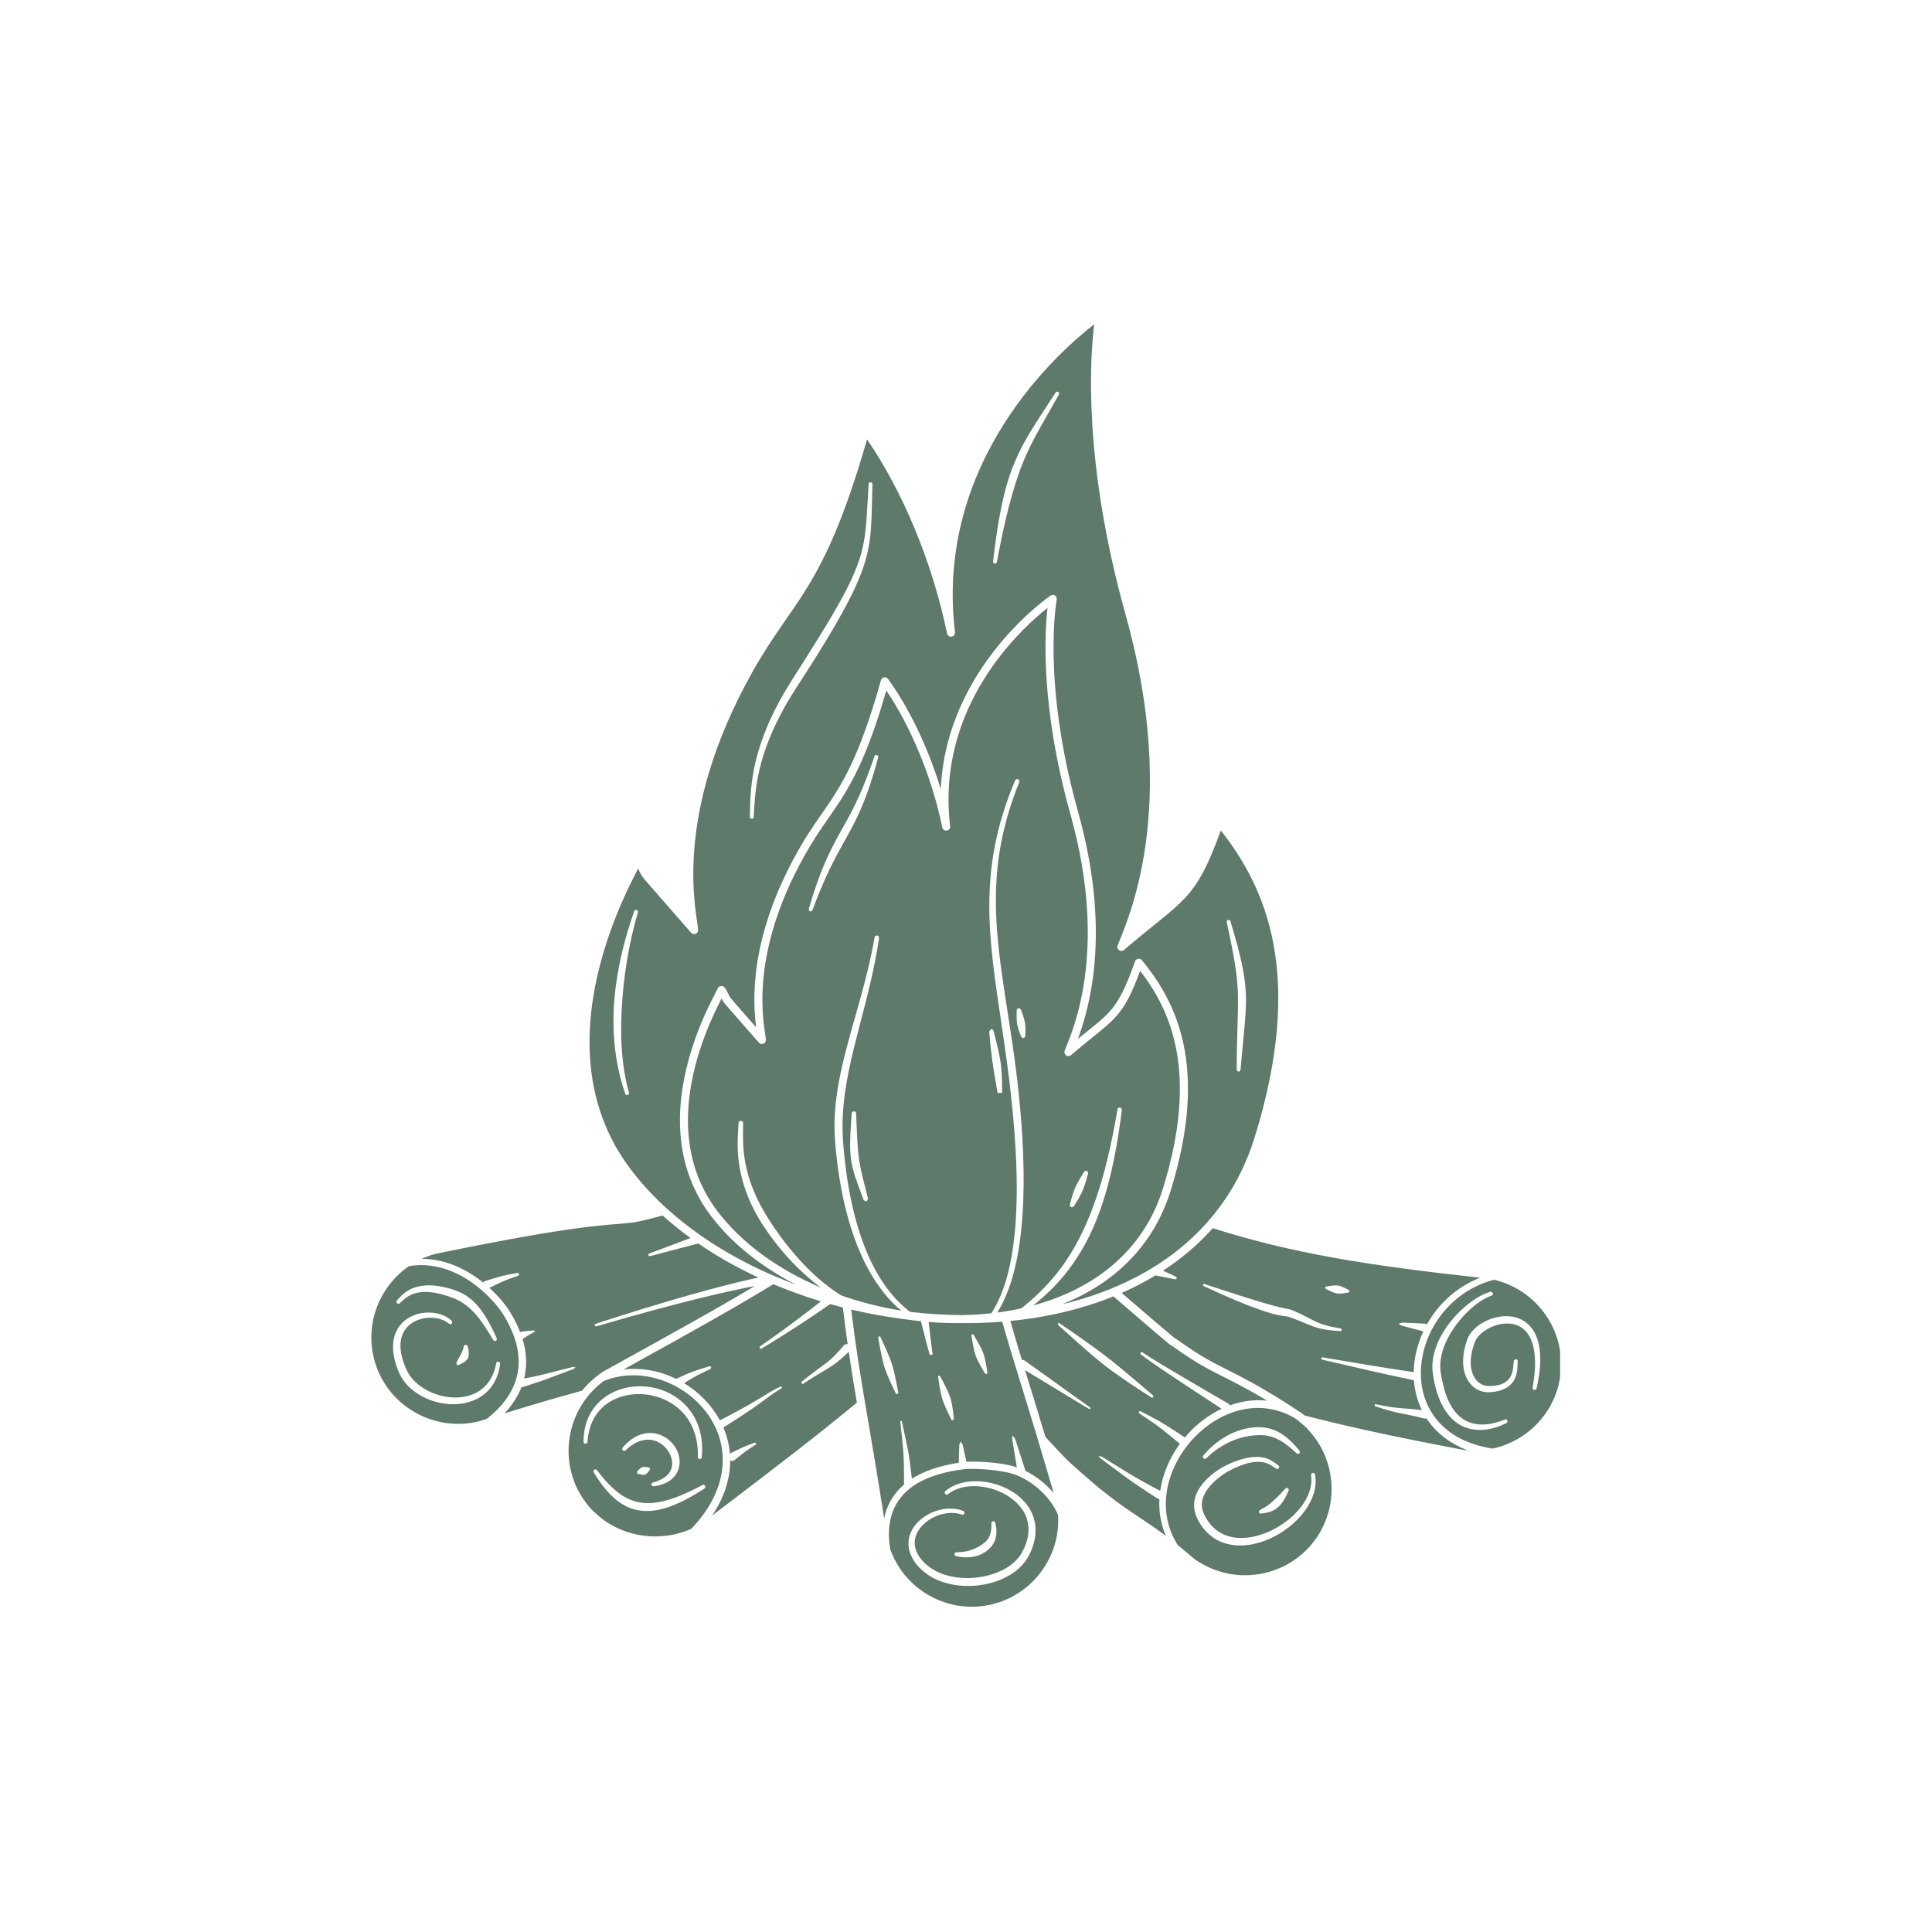 <svg xmlns="http://www.w3.org/2000/svg" xmlns:xlink="http://www.w3.org/1999/xlink" width="500" zoomAndPan="magnify" viewBox="0 0 375 375" height="500" preserveAspectRatio="xMidYMid meet" version="1.2"><defs><clipPath id="8645e176ea"><path d="M 72 62.941 L 302.816 62.941 L 302.816 311.941 L 72 311.941 Z M 72 62.941 "/></clipPath></defs><g id="5ba7d24763"><g clip-rule="nonzero" clip-path="url(#8645e176ea)"><path style=" stroke:none;fill-rule:evenodd;fill:#5e7a6a;fill-opacity:1;" d="M 276.879 275.297 C 278.59 277.926 281.219 280.113 284.859 281.496 C 284.102 281.449 283.91 281.387 282.84 281.188 C 271.57 279.047 261.969 277.012 253.188 274.734 C 252.879 274.48 252.613 274.262 252.613 274.262 C 252.422 274.137 252.23 274.012 252.047 273.887 C 252.035 273.879 252.023 273.871 252.012 273.867 C 244.871 269.16 240.965 267.258 237.422 265.469 C 233.609 263.543 231.973 262.473 228.113 259.77 L 228.102 259.809 C 227.871 259.625 227.441 259.27 226.617 258.578 C 226.324 258.332 225.199 257.383 222.977 255.48 C 221.363 254.098 219.57 252.555 217.715 250.953 C 219.996 249.957 222.191 248.824 224.285 247.555 C 226.836 248.047 228.031 248.297 228.059 248.301 C 228.086 248.301 228.328 248.328 228.395 248.129 C 228.426 248.031 228.422 248.023 228.375 247.934 C 228.344 247.871 228.273 247.836 228.223 247.789 C 228.219 247.785 226.852 247.148 225.746 246.637 C 229.32 244.309 232.57 241.566 235.402 238.387 C 250.711 243.246 265.289 245.605 287.309 248 C 285.637 248.648 283.582 249.707 281.543 251.457 C 279.672 253.062 278.137 254.969 276.977 257.043 C 276.969 257.035 276.957 257.031 276.949 257.027 C 276.863 256.973 276.758 256.953 276.66 256.918 C 276.66 256.918 272.25 256.719 272.246 256.719 C 271.969 256.719 271.711 256.906 271.434 256.906 C 271.801 257.117 271.75 257.215 272.156 257.324 C 273.527 257.688 274.895 258.078 276.27 258.418 C 275.094 260.945 274.449 263.66 274.406 266.332 C 273.383 266.18 270.91 265.805 268.832 265.477 C 264.32 264.77 256.965 263.484 256.719 263.461 C 256.66 263.453 256.598 263.465 256.547 263.496 C 256.473 263.547 256.469 263.551 256.453 263.641 C 256.434 263.727 256.438 263.73 256.484 263.805 C 256.492 263.816 256.539 263.887 256.629 263.906 C 265.523 265.949 265.508 266.008 274.434 267.91 C 274.438 267.91 274.441 267.91 274.449 267.91 C 274.594 269.93 275.098 271.898 275.98 273.711 C 273.645 273.418 272.641 273.398 271.305 273.27 C 268.984 273.043 266.91 272.508 266.891 272.527 C 266.801 272.613 266.879 272.805 266.789 272.895 C 269.707 273.895 270.723 274.094 272.562 274.453 C 275.391 275.012 276.34 275.328 276.461 275.34 C 276.562 275.348 276.672 275.352 276.77 275.332 C 276.785 275.328 276.824 275.32 276.879 275.297 Z M 257.391 249.727 C 257.293 249.762 257.234 249.871 257.137 249.906 C 257.199 249.988 257.254 250.07 257.316 250.152 C 257.324 250.16 258.16 250.605 258.609 250.789 C 258.68 250.816 259.137 251.004 259.492 251.062 C 260.195 251.176 261.656 250.891 261.676 250.879 C 261.789 250.828 261.871 250.719 261.98 250.664 C 261.891 250.578 261.848 250.453 261.754 250.367 C 261.742 250.352 260.438 249.633 259.73 249.527 C 259.379 249.473 258.883 249.512 258.809 249.516 C 258.34 249.551 257.422 249.715 257.391 249.727 Z M 251.164 255.965 C 254.98 257.398 255.414 258.102 260.082 258.355 C 260.215 258.363 260.227 258.383 260.332 258.297 C 260.41 258.234 260.418 258.23 260.426 258.133 C 260.434 258.066 260.41 258 260.371 257.949 C 260.305 257.867 260.301 257.867 260.195 257.848 C 257.59 257.395 256.551 257.098 255.062 256.367 C 254.605 256.145 252.742 255.148 251.5 254.598 C 250.711 254.246 250.574 254.184 250.043 254.078 C 248.926 253.859 248.918 253.879 247.465 253.5 C 244.477 252.723 238.289 250.727 233.836 249.238 C 233.723 249.199 233.719 249.18 233.609 249.227 C 233.609 249.227 233.496 249.336 233.496 249.34 C 233.5 249.508 233.465 249.547 233.617 249.617 C 238.117 251.707 241.52 253.152 244.387 254.16 C 247.434 255.227 248.625 255.375 249.73 255.523 C 250.211 255.59 250.207 255.605 251.164 255.965 Z M 122.109 266.965 C 135.137 266.281 148.371 281.898 134.152 296.766 C 132.176 297.621 130.43 297.918 130.074 297.977 C 129 298.156 127.906 298.234 126.816 298.211 C 125.738 298.188 124.656 298.062 123.598 297.844 C 122.547 297.625 121.512 297.305 120.52 296.895 C 119.531 296.48 118.57 295.977 117.68 295.383 C 116.77 294.777 115.949 294.043 115.141 293.309 C 114.73 292.941 114.145 292.215 114.066 292.117 C 114.062 292.113 113.25 291 113.086 290.773 L 113.078 290.766 C 112.789 290.273 112.477 289.797 112.215 289.289 C 111.07 287.078 110.691 284.98 110.621 284.59 C 110.426 283.523 110.344 282.434 110.359 281.352 C 110.375 280.277 110.496 279.199 110.719 278.145 C 110.938 277.094 111.258 276.055 111.676 275.066 C 112.094 274.066 112.609 273.102 113.211 272.207 C 113.309 272.062 113.582 271.652 114.02 271.105 C 114.598 270.387 115.457 269.43 116.559 268.539 C 116.602 268.504 116.645 268.469 116.688 268.434 C 116.848 268.305 117.008 268.18 117.172 268.055 C 118.23 267.625 119.926 267.078 122.109 266.965 Z M 124.008 293.164 C 127.379 293.695 131.262 292.477 136.66 288.961 C 136.82 288.855 136.852 288.867 136.898 288.68 C 136.898 288.676 136.855 288.387 136.855 288.387 C 136.613 288.199 136.594 288.105 136.324 288.25 C 129.598 291.887 126.277 291.969 124.176 291.617 C 120.918 291.07 118.426 288.703 115.926 285.43 C 115.812 285.281 115.82 285.258 115.637 285.223 C 115.492 285.195 115.484 285.191 115.359 285.277 C 115.238 285.359 115.234 285.371 115.207 285.516 C 115.203 285.539 115.18 285.672 115.262 285.809 C 117.445 289.422 119.461 291.34 121.547 292.371 C 121.734 292.461 122.77 292.973 124.008 293.164 Z M 126.223 284.988 C 125.824 284.828 125.836 284.789 125.707 284.777 C 125.691 284.777 124.918 284.695 124.668 284.762 C 124.555 284.789 124.285 284.98 124.004 285.266 C 123.727 285.539 123.719 285.535 123.699 285.562 C 123.656 285.633 123.66 285.719 123.641 285.797 C 123.641 285.801 123.844 286.195 123.848 286.195 C 123.922 286.246 124.02 286.035 124.094 286.086 C 124.148 286.102 124.75 286.352 125.09 286.258 C 125.195 286.227 125.418 286.125 125.637 285.914 C 125.738 285.816 125.996 285.523 126.008 285.5 C 126.09 285.336 126.137 285.152 126.223 284.988 Z M 128.262 280.203 C 129.781 281.207 131.043 283.418 130.211 285.32 C 129.387 287.199 126.828 287.703 126.754 287.742 C 126.672 287.789 126.566 287.82 126.516 287.898 C 126.426 288.027 126.426 288.035 126.457 288.188 C 126.461 288.211 126.484 288.34 126.617 288.426 C 126.637 288.441 126.637 288.434 126.898 288.488 C 126.906 288.492 127.449 288.418 127.91 288.301 C 129.734 287.844 130.555 286.965 130.824 286.668 C 130.973 286.504 131.809 285.578 131.906 284.09 C 132.098 281.148 129.629 278.453 126.73 278.172 C 123.691 277.879 121.629 280.086 120.902 280.926 C 120.777 281.066 120.75 281.066 120.758 281.254 C 120.758 281.258 120.879 281.523 120.879 281.523 C 121.164 281.633 121.207 281.719 121.426 281.508 C 123.996 279.051 126.461 279.012 128.262 280.203 Z M 114.039 279.852 C 114.383 273.98 118.371 271.184 122.543 270.676 C 128.191 269.984 135.645 273.469 135.453 282.699 C 135.449 282.895 135.414 282.914 135.543 283.059 C 135.645 283.176 135.652 283.18 135.805 283.188 C 135.828 283.191 135.961 283.199 136.078 283.094 C 136.195 282.992 136.195 282.984 136.207 282.832 C 136.32 281.688 136.68 277.551 134.043 273.926 C 128.078 265.734 113.316 268.078 113.262 279.746 C 113.262 279.945 113.23 279.965 113.367 280.109 C 113.438 280.18 113.547 280.191 113.637 280.23 C 113.641 280.23 113.918 280.125 113.918 280.125 C 114.031 280.016 114.027 280.008 114.039 279.852 Z M 207.473 246.367 C 212.086 240.293 215.504 232.074 217.512 217.293 C 217.531 217.145 217.758 215.496 217.75 215.457 C 217.734 215.348 217.734 215.227 217.668 215.137 C 217.602 215.051 217.48 215.023 217.391 214.969 C 217.387 214.969 217.039 215.043 217.035 215.047 C 216.902 215.145 216.926 215.168 216.898 215.332 C 215.91 221.23 214.258 229.465 211.16 236.777 C 208.43 243.23 205.453 247.043 202.828 249.793 C 201.086 251.617 199.34 253.078 198.242 253.953 C 197.613 254.09 196.977 254.219 196.336 254.336 C 195.422 254.5 194.5 254.645 193.57 254.766 C 193.824 254.355 194.109 253.867 194.406 253.305 C 199.973 242.691 199.074 223.574 197.441 209.602 C 197.34 208.73 196.918 205.113 195.938 198.77 C 193.773 184.773 191.836 173.953 194.84 161.168 C 196.086 155.863 197.824 151.902 197.84 151.801 C 197.859 151.691 197.883 151.574 197.84 151.473 C 197.797 151.371 197.688 151.316 197.609 151.238 C 197.609 151.238 197.281 151.238 197.277 151.238 C 197.176 151.281 197.125 151.395 197.047 151.473 C 197.047 151.473 196.957 151.684 196.949 151.699 C 189.738 168.797 191.914 182.023 194.309 198.234 C 195.965 209.465 200.23 236.793 194.309 251.258 C 193.566 253.07 192.797 254.324 192.426 254.902 C 190.477 255.117 188.5 255.238 186.504 255.262 C 184.184 255.238 181.852 255.125 179.523 254.922 C 179.461 254.91 179.406 254.906 179.355 254.91 C 178.438 254.828 177.52 254.734 176.602 254.629 C 176.566 254.598 176.523 254.562 176.48 254.523 C 174.219 252.645 166.637 246.707 164.113 226.352 C 163.805 223.883 163.641 221.633 163.625 221.418 C 162.773 208.887 168.051 197.84 170.398 183.531 C 170.418 183.418 170.625 182.141 170.621 182.098 C 170.609 181.984 170.609 181.863 170.543 181.773 C 170.441 181.629 170.434 181.625 170.258 181.594 C 170.082 181.566 170.074 181.566 169.926 181.672 C 169.785 181.773 169.785 181.785 169.754 181.957 C 168.188 190.824 165.68 197.809 163.848 205.27 C 161.66 214.168 161.801 218.992 162.266 223.547 C 164.383 244.188 171.734 251.719 174.926 254.391 C 170.969 253.75 167.059 252.762 163.309 251.457 C 161.598 250.398 156.859 247.293 151.543 240.078 C 148.012 235.289 146.703 232.117 146.328 231.215 C 143.883 225.367 144.234 221.07 144.234 218.113 C 144.234 217.887 144.262 217.867 144.109 217.703 C 143.988 217.578 143.98 217.574 143.809 217.566 C 143.633 217.562 143.625 217.57 143.5 217.691 C 143.371 217.812 143.367 217.82 143.355 218 C 143.332 218.496 143.312 218.781 143.289 219.156 C 143.078 222.535 142.684 228.816 147.414 236.723 C 148.645 238.781 150.23 240.867 151.168 242.023 C 151.77 242.762 154.871 246.633 159.344 249.93 C 151.152 246.457 143.992 241.383 139.164 234.973 C 133.926 228.02 132.984 220.184 133.777 213.164 C 134.773 204.375 138.484 196.84 140.062 193.789 C 140.238 194.141 140.43 194.484 140.676 194.785 C 141.188 195.406 141.164 195.348 147.297 202.375 C 147.516 202.629 147.871 202.711 148.18 202.582 C 148.488 202.453 148.684 202.145 148.66 201.809 C 148.488 199.434 144.895 186.172 156.168 166.051 C 161.922 155.781 166.051 154.676 172.039 134.031 C 176.812 141.109 180.867 150.773 182.891 160.598 C 182.973 161.004 183.363 161.273 183.777 161.207 C 184.188 161.141 184.473 160.762 184.422 160.348 C 181.637 137.09 198.207 122.035 203.32 117.988 C 202.758 122.922 201.953 137.273 207.77 158.047 C 215.355 185.141 207.938 200.566 206.652 203.93 C 206.527 204.262 206.641 204.637 206.93 204.844 C 207.223 205.047 207.613 205.031 207.883 204.797 C 216.234 197.66 217.75 198.07 221.301 188.438 C 227.289 196.191 232.707 208.199 225.727 230.684 C 221.922 242.934 212.25 250.223 200.539 253.387 C 203.062 251.383 205.391 249.109 207.473 246.367 Z M 199.02 200.953 C 199.023 200.941 199.047 200.102 199.039 199.66 C 199.027 199.031 198.988 198.629 198.895 198.219 C 198.711 197.398 198.199 196.062 198.188 196.043 C 198.137 195.941 198.074 195.836 197.98 195.77 C 197.945 195.746 197.672 195.551 197.449 195.859 C 197.344 196.012 197.344 196.016 197.34 196.199 C 197.332 196.617 197.281 197.855 197.426 198.793 C 197.527 199.465 198.125 201.051 198.156 201.098 C 198.215 201.199 198.277 201.309 198.371 201.379 C 198.5 201.469 198.504 201.488 198.66 201.461 C 198.816 201.434 198.816 201.418 198.906 201.289 C 198.973 201.191 198.984 201.066 199.02 200.953 Z M 168.199 233.242 C 168.328 232.961 168.359 232.977 168.488 232.695 C 168.496 232.68 168.48 232.664 168.477 232.645 C 167.539 228.84 167.102 227.445 166.77 225.188 C 166.66 224.457 166.664 224.457 166.586 223.723 C 166.344 221.445 166.191 216.215 166.172 216.121 C 166.152 216.016 166.117 215.898 166.043 215.816 C 165.969 215.742 165.848 215.73 165.75 215.688 C 165.75 215.688 165.457 215.809 165.453 215.809 C 165.375 215.887 165.355 216.008 165.312 216.109 C 165.309 216.121 165.102 219.031 165.051 220.352 C 164.895 224.586 165.18 226.168 166.465 229.77 C 166.805 230.734 167.645 232.953 167.648 232.957 C 167.781 233.113 168.066 233.086 168.199 233.242 Z M 170.43 147.094 C 170.48 146.902 170.512 146.891 170.418 146.719 C 170.375 146.637 170.277 146.602 170.207 146.543 C 170.207 146.539 169.93 146.57 169.93 146.57 C 169.797 146.641 169.793 146.648 169.742 146.789 C 166.859 155.23 164.871 158.344 162.734 162.195 C 160.855 165.574 158.969 169.535 157.016 176.332 C 156.965 176.516 156.934 176.527 157.02 176.699 C 157.086 176.828 157.09 176.836 157.227 176.883 C 157.367 176.93 157.375 176.926 157.504 176.859 C 157.641 176.789 157.645 176.785 157.699 176.645 C 158.676 174.047 160.184 170.133 162.566 165.707 C 165.367 160.508 167.73 157.227 170.43 147.094 Z M 192.352 199.723 C 192.242 199.891 192.109 200.047 192 200.215 C 191.996 200.223 192.344 204.398 192.812 207.273 C 193.223 209.797 193.574 211.785 193.645 212.176 L 194.52 212.098 C 194.516 211.258 194.504 208.68 194.301 206.848 C 194.113 205.125 193.602 203.098 192.848 200.074 C 192.77 199.758 192.617 199.91 192.352 199.723 Z M 211.188 227.824 C 211.203 227.715 211.207 227.594 211.168 227.488 C 211.164 227.484 210.961 227.262 210.961 227.262 C 210.621 227.266 210.562 227.211 210.387 227.504 C 210.086 227.988 209.195 229.406 208.668 230.586 C 208.289 231.434 207.68 233.656 207.672 233.719 C 207.66 233.832 207.652 233.957 207.691 234.066 C 207.754 234.219 207.75 234.23 207.898 234.297 C 208.047 234.363 208.059 234.352 208.207 234.289 C 208.316 234.246 208.391 234.145 208.477 234.066 C 208.488 234.059 209.086 233.09 209.383 232.566 C 209.812 231.816 210.055 231.328 210.262 230.793 C 210.676 229.723 211.18 227.852 211.188 227.824 Z M 115.578 267.328 C 114.477 268.223 113.594 269.176 112.969 269.934 C 107.695 271.355 101.918 273.098 97.945 274.328 C 99.156 273.027 100.402 271.332 101.215 269.238 C 101.277 269.246 101.371 269.246 101.457 269.219 C 105 268.117 106.023 267.715 108.035 266.949 C 110.266 266.098 111.324 265.73 111.336 265.723 C 111.473 265.629 111.574 265.484 111.715 265.391 C 111.461 265.387 111.469 265.324 111.215 265.32 C 111.195 265.32 111.199 265.324 110.984 265.379 C 108.711 265.93 107.422 266.285 106.273 266.578 C 104.375 267.059 102.648 267.402 101.738 267.578 C 102.277 265.387 102.312 262.832 101.43 259.914 C 101.645 259.766 102.012 259.508 102.289 259.336 C 102.758 259.039 103.598 258.613 103.625 258.594 C 103.715 258.512 103.785 258.406 103.875 258.324 C 103.754 258.309 103.641 258.258 103.52 258.242 C 103.477 258.234 103.434 258.246 103.391 258.25 C 102.258 258.336 102.16 258.32 100.953 258.547 C 100.484 257.336 99.859 256.07 99.051 254.746 C 98.219 253.387 96.828 251.645 94.992 249.973 C 97.707 248.66 97.691 248.613 100.539 247.629 C 100.629 247.598 100.695 247.488 100.703 247.473 C 100.754 247.387 100.766 247.383 100.742 247.285 C 100.715 247.18 100.707 247.176 100.613 247.117 C 100.516 247.062 100.512 247.062 100.398 247.082 C 97.332 247.629 97.344 247.684 94.441 248.566 C 94.051 248.688 93.957 248.676 93.812 248.965 C 90.691 246.449 86.562 244.34 81.867 244.34 C 82.227 244.176 82.613 244.012 83.016 243.863 C 84.152 243.441 84.156 243.449 85.344 243.207 C 111.965 237.738 117.434 237.844 121.836 237.402 C 123.012 237.281 124.086 237.172 128.613 235.93 C 130.324 237.465 132.137 238.922 134.039 240.301 C 131.426 241.277 126.082 243.285 126.039 243.305 C 125.977 243.332 125.918 243.383 125.887 243.441 C 125.836 243.535 125.836 243.539 125.867 243.641 C 125.898 243.738 125.902 243.742 125.996 243.789 C 126.012 243.797 126.094 243.84 126.199 243.812 C 132.41 242.172 134.734 241.562 135.535 241.355 C 139.152 243.84 143.07 246.051 147.195 247.969 C 143.152 248.852 134.797 250.82 119.16 255.805 C 118.875 255.895 115.703 256.906 115.609 256.949 C 115.426 257.027 115.457 257.07 115.441 257.266 C 115.441 257.266 115.562 257.414 115.566 257.414 C 115.656 257.465 115.66 257.465 115.758 257.438 C 132.824 252.449 141.777 250.527 146.516 249.613 C 145.195 250.402 143.918 251.156 142.66 251.891 C 134.055 256.914 117.945 265.715 117.113 266.211 C 116.621 266.508 116.16 266.859 115.715 267.223 C 115.668 267.258 115.625 267.293 115.578 267.328 Z M 257.516 283.445 C 257.871 284.461 258.125 285.516 258.281 286.578 C 258.438 287.645 258.492 288.727 258.441 289.801 C 258.391 290.883 258.242 291.965 257.984 293.016 C 257.887 293.402 257.379 295.473 256.102 297.609 C 255.219 299.082 254.242 300.148 254.059 300.348 C 252.383 302.176 250.539 303.254 250.199 303.457 C 249.266 304.004 248.273 304.453 247.25 304.812 C 246.234 305.164 245.184 305.422 244.117 305.578 C 243.055 305.73 241.969 305.785 240.895 305.738 C 239.812 305.688 238.73 305.539 237.68 305.281 C 237.293 305.188 235.219 304.68 233.078 303.406 C 231.727 302.598 231.77 302.539 230.562 301.527 C 230.02 301.07 229.504 300.648 229.016 300.25 C 228.883 300.141 228.75 300.035 228.621 299.934 C 228.594 299.887 228.562 299.836 228.531 299.785 C 220.098 286.32 237.148 267.199 251.129 275.152 C 251.156 275.168 251.18 275.18 251.199 275.191 C 251.371 275.305 251.543 275.418 251.719 275.535 C 251.797 275.602 252.078 275.832 252.332 276.039 C 252.637 276.297 253.02 276.613 253.059 276.645 C 254.883 278.32 255.957 280.156 256.16 280.496 C 256.707 281.43 257.16 282.422 257.516 283.445 Z M 233.629 282.441 C 233.496 282.605 233.457 282.598 233.469 282.809 C 233.473 282.906 233.547 282.984 233.586 283.07 C 233.586 283.074 233.859 283.168 233.859 283.168 C 233.961 283.164 234.043 283.09 234.137 283.051 C 234.172 283.035 234.703 282.422 235.973 281.488 C 238.449 279.668 241.113 278.777 243.488 278.602 C 244.844 278.5 246.355 278.461 248.289 279.492 C 250.055 280.434 251.531 281.996 251.652 282.074 C 251.73 282.125 251.812 282.195 251.91 282.199 C 252.066 282.203 252.07 282.199 252.188 282.09 C 252.445 281.844 252.199 281.547 252.168 281.512 C 250.512 279.523 248.129 276.973 244.246 277.016 C 239.586 277.062 235.801 279.852 233.629 282.441 Z M 236.66 299.121 C 244.492 302.785 256.652 294.027 255.258 286.258 C 255.227 286.078 255.238 286.059 255.09 285.949 C 255.008 285.895 254.898 285.906 254.801 285.883 C 254.801 285.883 254.551 286.039 254.547 286.043 C 254.43 286.211 254.469 286.227 254.496 286.434 C 254.984 290.168 251.977 294.191 247.684 296.594 C 243.363 299.016 237.285 299.859 234.219 294.859 C 233.457 293.617 233.363 292.902 233.363 292.902 C 232.539 289.023 237.824 285.879 238.461 285.539 C 244.789 282.164 246.637 284.449 247.695 285.055 C 247.844 285.141 247.852 285.152 248.012 285.109 C 248.16 285.066 248.168 285.062 248.242 284.93 C 248.266 284.891 248.418 284.621 248.066 284.387 C 247.355 283.926 246.176 282.582 243.246 282.809 C 240.707 283 237.938 284.422 237.375 284.746 C 234.766 286.234 230.133 289.93 232.359 294.664 C 232.621 295.219 233.816 297.793 236.66 299.121 Z M 250.055 289.48 C 250.168 289.223 250.145 289.121 250.137 289.09 C 250.117 288.996 250.027 288.93 249.973 288.852 C 249.973 288.852 249.668 288.797 249.664 288.797 C 249.641 288.801 249.574 288.82 249.422 288.992 C 248.121 290.512 247.23 291.227 246.691 291.707 C 245.871 292.43 245.414 292.59 244.734 292.988 C 244.449 293.156 244.414 293.238 244.402 293.27 C 244.34 293.406 244.336 293.414 244.391 293.555 C 244.449 293.699 244.453 293.707 244.594 293.77 C 244.73 293.832 244.734 293.797 244.883 293.773 C 245.867 293.609 246.523 293.562 247.473 293 C 248.723 292.266 249.543 290.656 250.055 289.48 Z M 136.035 239.828 C 130.695 236.105 126.031 231.762 122.34 226.859 C 114.988 217.098 113.66 206.102 114.773 196.25 C 116.23 183.383 121.848 172.441 123.848 168.602 L 123.961 168.832 C 124.242 169.41 124.527 169.984 124.926 170.473 C 125.641 171.34 125.609 171.254 134.148 181.047 C 134.371 181.297 134.727 181.383 135.035 181.254 C 135.344 181.125 135.535 180.812 135.512 180.48 C 135.277 177.16 130.25 158.613 146.016 130.473 C 154.082 116.074 159.859 114.617 168.293 85.285 C 175.117 95.223 180.945 108.977 183.824 122.957 C 183.91 123.367 184.301 123.637 184.711 123.57 C 185.125 123.5 185.41 123.121 185.359 122.707 C 181.344 89.211 206.008 67.863 212.387 62.945 C 211.625 69 210.094 89.371 218.496 119.387 C 229.098 157.258 218.727 178.82 216.93 183.523 C 216.801 183.855 216.918 184.23 217.207 184.434 C 217.496 184.641 217.891 184.621 218.16 184.391 C 229.887 174.367 231.898 175.082 236.965 161.195 C 245.477 172.039 253.43 188.879 243.516 220.793 C 237.965 238.68 223.492 249.031 206.156 253.16 C 215.984 249.238 223.82 242.066 227.211 231.145 C 234.773 206.793 228.16 194.344 221.648 186.371 C 221.469 186.152 221.188 186.047 220.914 186.098 C 220.637 186.145 220.406 186.336 220.312 186.602 C 216.922 196.133 215.559 196.473 209.219 201.66 C 211.562 195.336 215.691 180.582 209.266 157.629 C 202.109 132.059 205.113 116.395 205.113 116.395 C 205.172 116.086 205.039 115.77 204.777 115.598 C 204.516 115.426 204.172 115.426 203.914 115.605 C 203.914 115.605 183.676 129.328 182.602 153.176 C 180.137 145.066 176.473 137.473 172.375 131.789 C 172.199 131.547 171.902 131.426 171.605 131.477 C 171.312 131.531 171.074 131.746 170.996 132.031 C 164.82 153.988 160.652 154.867 154.812 165.293 C 145.43 182.035 146.094 194.145 146.766 199.402 C 142.363 194.363 142.332 194.355 141.879 193.797 C 141.656 193.527 141.508 193.203 141.352 192.887 C 141.145 192.457 140.93 192.027 140.629 191.664 C 140.461 191.457 140.195 191.352 139.926 191.387 C 139.66 191.422 139.43 191.594 139.32 191.84 C 138.773 193.051 133.469 202.074 132.234 212.992 C 131.398 220.367 132.418 228.598 137.922 235.906 C 142.039 241.375 147.809 245.906 154.461 249.336 C 152.973 248.785 151.508 248.199 150.066 247.574 C 150.031 247.555 149.953 247.508 149.848 247.48 C 144.98 245.363 140.383 242.84 136.195 239.938 C 136.148 239.895 136.094 239.859 136.035 239.828 Z M 238.168 178.715 C 238.07 178.883 238.086 178.895 238.129 179.082 C 239.66 186.102 240.176 189.48 240.277 192.949 C 240.379 196.523 240.051 200.793 240.047 207.523 C 240.047 207.969 240.355 207.98 240.402 207.984 C 240.539 207.992 240.543 207.98 240.645 207.887 C 240.664 207.871 240.656 207.867 240.789 207.633 C 240.789 207.629 240.906 206.297 240.918 206.18 C 241.516 199.539 241.934 196.395 241.832 193.238 C 241.707 189.359 240.891 185.703 238.852 178.895 C 238.797 178.711 238.816 178.688 238.652 178.59 C 238.574 178.543 238.469 178.562 238.379 178.547 C 238.375 178.547 238.168 178.711 238.168 178.715 Z M 122.039 212.363 C 122.109 212.227 122.109 212.223 122.07 212.074 C 121.602 210.352 120.832 207.184 120.617 202.41 C 120.609 202.254 120.379 198.309 120.93 192.348 C 121.695 184.109 123.613 177.785 123.789 177.18 C 123.844 176.988 123.879 176.977 123.789 176.797 C 123.746 176.715 123.648 176.676 123.582 176.617 C 123.578 176.617 123.305 176.637 123.301 176.641 C 123.168 176.707 123.16 176.711 123.113 176.855 C 122.41 178.805 119.875 185.98 119.219 194.355 C 118.977 197.453 118.707 204.691 121.332 212.211 C 121.398 212.395 121.379 212.422 121.551 212.516 C 121.684 212.586 121.688 212.586 121.828 212.543 C 121.969 212.5 121.973 212.492 122.039 212.363 Z M 145.57 157.852 C 145.562 158.422 145.559 158.535 145.559 158.539 C 145.578 158.629 145.59 158.734 145.652 158.801 C 145.754 158.914 145.762 158.914 145.914 158.922 C 146.062 158.93 146.066 158.926 146.176 158.824 C 146.289 158.723 146.289 158.715 146.297 158.566 C 146.539 154.551 146.527 147.793 151.965 137.84 C 153.945 134.207 155.137 132.723 158.191 127.832 C 163.781 118.895 166.73 113.281 168.051 108.551 C 169.27 104.18 169.137 100.762 169.34 93.988 C 169.344 93.855 169.238 93.738 169.223 93.719 C 169.164 93.656 169.066 93.641 168.988 93.602 C 168.988 93.598 168.727 93.695 168.723 93.695 C 168.613 93.797 168.609 93.805 168.602 93.953 C 167.992 103.527 168.398 106.695 163.867 115.27 C 161.066 120.578 156.539 127.516 153.488 132.359 C 145.762 144.637 145.66 152.832 145.57 157.852 Z M 192.773 108.867 C 192.75 109.059 192.719 109.074 192.836 109.23 C 192.922 109.348 192.93 109.355 193.074 109.375 C 193.234 109.398 193.246 109.41 193.379 109.312 C 193.402 109.293 193.461 109.25 193.512 108.977 C 194.711 102.613 195.867 97.445 197.566 92.441 C 199.605 86.43 202.016 82.906 205.488 76.648 C 205.586 76.477 205.625 76.473 205.574 76.281 C 205.574 76.277 205.406 76.055 205.406 76.055 C 205.078 76.02 205.023 75.988 204.844 76.266 C 202.961 79.215 201.145 81.879 199.789 84.156 C 199.609 84.465 198.508 86.312 197.668 88.105 C 195.723 92.254 194.102 97.238 192.773 108.867 Z M 94.453 275.418 C 93.723 275.648 93.16 275.824 93.078 275.848 C 92.516 275.965 91.957 276.105 91.391 276.191 C 88.93 276.559 86.816 276.242 86.422 276.184 C 85.352 276.023 84.293 275.754 83.273 275.391 C 82.258 275.031 81.273 274.57 80.348 274.023 C 79.422 273.477 78.539 272.844 77.734 272.133 C 76.922 271.418 76.176 270.625 75.52 269.766 C 75.277 269.453 73.98 267.762 73.117 265.438 C 73.117 265.438 72.695 264.09 72.609 263.82 L 72.609 263.809 C 72.492 263.25 72.348 262.695 72.262 262.133 C 71.887 259.672 72.195 257.562 72.254 257.168 C 72.414 256.098 72.68 255.039 73.043 254.02 C 73.402 253.004 73.863 252.023 74.41 251.098 C 74.953 250.168 75.59 249.289 76.301 248.484 C 77.02 247.672 77.812 246.922 78.672 246.266 C 78.75 246.203 78.918 246.078 79.16 245.906 C 79.227 245.859 79.301 245.809 79.383 245.754 C 88.523 244.242 95.703 251.879 97.805 255.336 C 99.816 258.648 100.457 261.281 100.625 263.168 C 100.797 265.102 100.938 270.426 94.453 275.418 Z M 90.762 263.723 C 91.145 263.035 90.977 262.172 90.844 261.625 C 90.746 261.223 90.703 261.176 90.676 261.148 C 90.609 261.078 90.5 261.066 90.414 261.027 C 90.41 261.027 90.117 261.137 90.117 261.141 C 90.012 261.242 90.059 261.27 90.016 261.414 C 90 261.473 89.844 261.953 89.801 262.082 C 89.574 262.727 89.445 262.883 89.363 263.051 C 89.188 263.414 89.121 263.473 88.93 263.828 C 88.898 263.887 88.582 264.473 88.59 264.609 C 88.594 264.758 88.594 264.766 88.703 264.867 C 88.93 265.074 88.973 264.98 89.246 264.84 C 89.863 264.52 90.469 264.254 90.762 263.723 Z M 77.105 252.348 C 76.977 252.488 76.941 252.48 76.941 252.676 C 76.941 252.773 77.02 252.855 77.055 252.949 C 77.055 252.949 77.328 253.062 77.332 253.062 C 77.488 253.062 77.492 253.055 77.605 252.949 C 78.691 251.941 80.219 250.25 84.312 250.918 C 86.145 251.215 87.941 251.926 88.316 252.086 C 91.363 253.414 93.246 255.855 95.695 260.023 C 95.789 260.184 95.781 260.203 95.953 260.262 C 96.098 260.309 96.105 260.309 96.238 260.242 C 96.371 260.176 96.371 260.164 96.414 260.023 C 96.461 259.875 96.461 259.867 96.398 259.727 C 96.016 258.867 95.594 257.98 95.125 257.102 C 93.223 253.508 91.273 251.555 88.578 250.527 C 87.602 250.156 86.438 249.883 86.242 249.84 C 80.188 248.496 78.043 251.301 77.105 252.348 Z M 79.953 269.703 C 85.504 274.324 95.855 273.781 97.07 264.805 C 97.094 264.617 97.117 264.602 97.004 264.449 C 96.945 264.371 96.836 264.348 96.754 264.297 C 96.754 264.297 96.465 264.367 96.461 264.367 C 96.336 264.461 96.336 264.469 96.309 264.621 C 96.113 265.715 95.609 267.719 93.934 269.27 C 89.656 273.23 81.117 270.832 78.891 265.84 C 77.738 263.254 77.66 261.59 77.754 260.57 C 78.215 255.562 84.547 254.707 87.105 256.895 C 87.43 257.176 87.648 256.945 87.68 256.914 C 87.785 256.801 87.781 256.664 87.781 256.641 C 87.781 256.617 87.773 256.621 87.664 256.379 C 87.66 256.367 87.539 256.258 87.531 256.25 C 84.695 253.656 77.879 254.258 76.512 259.574 C 75.883 262.016 76.688 264.719 77.512 266.555 C 77.645 266.848 78.309 268.332 79.953 269.703 Z M 225.039 290.953 C 224.914 293.355 225.293 295.789 226.289 298.113 C 222.012 294.887 219.746 293.84 215.039 290.176 C 211.535 287.453 208.883 284.949 207.812 284.016 C 207.355 283.617 207.094 283.426 202.918 278.898 C 201.344 273.66 200.074 269.586 198.953 265.938 C 202.941 268.344 203.727 268.84 206.66 270.625 C 208.777 271.918 211.41 273.5 211.41 273.5 C 211.488 273.527 211.578 273.418 211.656 273.445 C 211.602 273.387 211.664 273.262 211.605 273.199 C 211.605 273.199 209.879 271.973 208.184 270.758 C 207.805 270.484 199.078 264.199 198.875 264.078 C 198.676 263.953 198.492 263.938 198.344 263.957 C 197.559 261.379 196.832 258.957 196.102 256.398 C 198.297 256.184 200.465 255.883 202.598 255.492 C 207.309 254.637 211.852 253.355 216.117 251.629 C 218.18 253.41 220.184 255.133 221.965 256.66 C 224.191 258.57 225.32 259.52 225.613 259.766 C 226.488 260.5 226.93 260.863 227.16 261.047 C 227.238 261.109 227.328 261.156 227.422 261.184 C 231.215 263.84 232.895 264.926 236.723 266.855 C 239.254 268.137 241.969 269.473 245.945 271.867 C 243.465 271.598 241.012 271.949 238.707 272.785 C 238.684 272.738 238.66 272.691 238.625 272.641 C 238.566 272.559 238.477 272.5 238.402 272.434 C 238.395 272.426 230.477 267.852 225.879 265.086 C 222.121 262.824 221.852 262.531 221.754 262.492 C 221.691 262.469 221.625 262.438 221.559 262.449 C 221.457 262.465 221.453 262.465 221.391 262.551 C 221.332 262.633 221.332 262.637 221.352 262.738 C 221.367 262.844 221.371 262.848 221.453 262.91 C 223.242 264.262 225.848 266.078 237.113 273.449 C 234.402 274.727 231.949 276.668 229.973 279.02 C 229.945 278.992 229.918 278.965 229.887 278.941 C 226.387 276.672 225.812 276.23 223.168 274.848 C 223.027 274.773 221.48 273.965 221.398 273.934 C 221.172 273.848 221.082 274 221.066 274.023 C 221.062 274.035 221.023 274.102 221.047 274.199 C 221.051 274.215 221.055 274.211 221.156 274.352 C 221.164 274.367 223.312 275.746 224.715 276.777 C 226.219 277.887 228.812 280.094 228.969 280.199 C 228.988 280.211 229.004 280.223 229.023 280.23 C 227.035 282.949 225.664 286.109 225.195 289.371 C 224.395 288.949 221.836 287.613 219.68 286.328 C 218.199 285.449 213.887 282.73 213.812 282.707 C 213.637 282.645 213.438 282.648 213.262 282.586 C 213.449 282.797 213.395 282.836 213.582 283.051 C 213.59 283.059 213.59 283.055 213.832 283.234 C 218.277 286.516 218.883 287.094 222.711 289.59 C 222.867 289.691 224.59 290.812 224.664 290.848 C 224.758 290.895 224.855 290.934 224.953 290.945 C 224.984 290.949 225.012 290.953 225.039 290.953 Z M 209.477 260.848 C 213.492 264.383 214.766 265.383 218.047 267.652 C 220.352 269.242 223.453 271.234 223.453 271.234 C 223.512 271.266 223.582 271.285 223.648 271.277 C 223.746 271.262 223.754 271.262 223.812 271.18 C 223.824 271.168 223.871 271.102 223.855 270.996 C 223.852 270.98 223.848 270.984 223.762 270.82 C 223.754 270.805 222.93 270.102 222.855 270.039 L 220.859 268.34 C 219.949 267.562 217.859 265.82 217.824 265.789 C 216.391 264.617 214.41 262.871 207.668 258.219 C 207.559 258.145 205.656 256.844 205.648 256.84 C 205.508 256.75 205.496 256.797 205.352 256.875 C 205.32 256.891 205.379 257.152 205.383 257.176 C 205.387 257.188 209.102 260.52 209.477 260.848 Z M 175.504 288.129 C 173.199 290.09 172.082 292.438 171.609 294.711 C 170.059 284.723 168.902 278.164 167.93 272.43 C 166.91 266.434 166.09 261.348 165.215 254.18 C 168.723 255.008 172.289 255.648 175.867 256.094 C 176.828 256.23 177.793 256.352 178.758 256.453 C 179.5 259.449 180.367 262.707 180.395 262.773 C 180.426 262.844 180.465 262.918 180.527 262.961 C 180.59 263.004 180.676 262.992 180.75 263.008 L 181.027 262.859 C 180.98 262.617 180.941 262.426 180.621 259.766 C 180.473 258.562 180.34 257.391 180.25 256.59 C 182.359 256.762 184.465 256.836 186.559 256.812 C 189.234 256.84 191.895 256.75 194.527 256.539 C 196.469 263.387 198.383 269.203 201.48 279.52 C 202.383 282.52 203.387 285.906 204.52 289.812 C 203.094 288.113 201.215 286.57 199.047 285.496 C 198.758 284.598 197.043 279.297 197.043 279.297 C 196.949 279.035 196.672 278.871 196.578 278.609 C 196.531 279.027 196.414 279.02 196.484 279.434 C 196.781 281.219 197.062 283.012 197.367 284.797 C 196.348 284.465 194.402 283.984 191.199 283.781 C 189.387 283.668 188.246 283.695 187.586 283.742 C 187.395 282.879 186.875 280.516 186.871 280.516 C 186.797 280.242 186.535 280.047 186.461 279.773 C 186.328 280.184 186.207 280.152 186.199 280.582 C 186.168 281.695 186.113 282.809 186.105 283.922 C 182.113 284.527 179.16 285.637 176.992 287.031 C 176.457 281.977 176.227 281.367 175.027 275.809 L 174.738 275.855 C 175.113 279.457 175.293 280.859 175.387 282.625 C 175.512 284.93 175.453 287.844 175.461 287.914 C 175.473 287.984 175.484 288.059 175.504 288.129 Z M 182.238 267.012 C 182.062 267.07 182.078 267.117 182.102 267.301 C 182.316 268.953 182.461 269.812 182.746 270.945 C 182.91 271.605 183.051 272.113 183.828 273.812 C 184.203 274.629 184.645 275.531 184.645 275.531 C 184.75 275.594 184.859 275.645 184.965 275.707 C 185.047 275.547 185.059 275.555 185.141 275.391 C 185.145 275.387 185.141 275.379 185.141 275.371 C 185.137 275.336 184.941 273.09 184.562 271.652 C 184.254 270.48 183.566 269.172 182.508 267.152 Z M 170.465 259.605 C 170.461 259.613 170.469 259.625 170.469 259.633 C 170.605 260.434 171.145 263.836 171.797 265.727 C 172.391 267.441 173.828 270.383 173.855 270.43 C 173.887 270.488 173.938 270.543 173.996 270.574 C 174 270.578 174.18 270.598 174.18 270.598 C 174.336 270.457 174.375 270.453 174.34 270.246 C 174.297 270.016 174.031 268.504 173.789 267.391 C 173.293 265.121 173.062 264.57 172.73 263.699 C 172.102 262.043 170.879 259.484 170.875 259.48 C 170.82 259.395 170.66 259.426 170.605 259.34 C 170.562 259.43 170.508 259.516 170.465 259.605 Z M 188.684 258.941 C 188.645 259.035 188.594 259.125 188.555 259.219 C 188.551 259.227 188.797 260.812 188.977 261.633 C 189.004 261.758 189.184 262.594 189.398 263.184 C 189.824 264.359 191.133 266.488 191.168 266.531 C 191.211 266.586 191.262 266.641 191.324 266.672 C 191.348 266.68 191.527 266.77 191.621 266.562 C 191.652 266.5 191.645 266.426 191.652 266.355 C 191.652 266.336 191.289 263.836 190.859 262.652 C 190.645 262.062 190.246 261.309 190.188 261.195 C 189.805 260.465 188.992 259.113 188.969 259.086 C 188.898 259.004 188.75 259.023 188.684 258.941 Z M 227.668 261.184 L 227.66 261.164 L 227.816 260.719 Z M 205.375 294.098 C 205.492 296.156 205.184 297.805 205.121 298.145 C 204.926 299.207 204.617 300.254 204.219 301.258 C 203.82 302.254 203.324 303.215 202.746 304.121 C 202.164 305.023 201.496 305.879 200.758 306.656 C 200.012 307.441 199.188 308.156 198.305 308.781 C 197.98 309.012 196.242 310.246 193.879 311.023 C 193.875 311.023 192.508 311.398 192.234 311.473 L 192.223 311.477 C 191.66 311.57 191.102 311.691 190.535 311.758 C 188.066 312.047 185.965 311.66 185.574 311.59 C 184.512 311.395 183.465 311.086 182.457 310.691 C 181.457 310.297 180.492 309.801 179.586 309.223 C 178.684 308.648 177.828 307.98 177.047 307.242 C 176.262 306.5 175.543 305.684 174.918 304.801 C 174.727 304.531 173.824 303.258 173.078 301.461 C 172.973 301.199 172.867 300.93 172.77 300.652 C 172.312 297.719 172.227 293.379 175.395 290.016 C 176.418 288.926 179.422 286.062 187.305 285.156 C 188.809 284.984 194.426 285.184 197.328 286.336 C 200.914 287.762 203.941 290.844 205.234 293.754 C 205.301 293.91 205.344 294.016 205.375 294.098 Z M 192.418 295.707 C 192.414 295.707 192.441 295.988 192.43 296.352 C 192.375 297.957 191.781 298.695 191.672 298.84 C 191.309 299.324 190.223 300.191 188.918 300.707 C 187.605 301.23 186.492 301.281 185.742 301.289 C 185.543 301.293 185.52 301.262 185.379 301.402 C 185.27 301.512 185.262 301.52 185.27 301.672 C 185.277 301.824 185.273 301.832 185.379 301.938 C 185.402 301.961 185.457 302.016 185.766 302.082 C 185.922 302.113 189.246 302.965 191.699 300.883 C 192.723 300.016 192.988 299.32 193.098 299.039 C 193.586 297.777 193.391 296.402 193.203 295.664 C 193.156 295.469 193.176 295.445 193.012 295.328 C 192.934 295.277 192.828 295.285 192.734 295.262 C 192.734 295.262 192.5 295.414 192.5 295.418 C 192.441 295.5 192.441 295.609 192.418 295.707 Z M 199.68 301.98 C 201.789 297.902 200.891 295.031 200.273 293.664 C 197.617 287.805 188.055 285.609 183.574 289.363 C 183.418 289.496 183.383 289.484 183.363 289.688 C 183.355 289.785 183.422 289.879 183.453 289.973 C 183.453 289.973 183.715 290.109 183.719 290.109 C 183.871 290.125 183.879 290.117 184 290.02 C 186.715 287.852 191.102 288.156 194.316 289.645 C 197.355 291.055 200.543 294.09 199.395 298.773 C 199.082 300.031 198.473 301.176 198.223 301.586 C 196.219 304.859 191.359 306.484 187.023 306.285 C 181.895 306.051 179.039 303.523 178.02 301.438 C 175.734 296.77 182.184 292.508 186.582 293.941 C 186.781 294.004 186.789 294.055 186.984 293.969 C 187.121 293.906 187.129 293.898 187.18 293.758 C 187.238 293.609 187.18 293.488 187.172 293.465 C 187.109 293.328 187.102 293.32 186.957 293.266 C 182.449 291.508 176.035 295.09 176.34 299.934 C 176.504 302.582 178.684 305.086 181.453 306.434 C 187.707 309.484 196.898 307.359 199.68 301.98 Z M 228.266 260.902 C 228.047 261.168 227.789 261.188 227.699 261.184 Z M 164.742 262.379 C 165.238 265.762 165.75 268.871 166.32 272.25 C 157.859 279.227 152.762 283.086 138.223 294.176 C 138.793 293.32 139.363 292.363 139.867 291.316 C 141.164 288.621 141.738 285.973 141.73 283.461 C 141.824 283.516 142 283.586 142.219 283.551 C 142.242 283.547 142.41 283.523 142.508 283.445 C 143.266 282.871 143.68 282.516 144.066 282.207 C 145.25 281.258 146.543 280.523 146.613 280.461 C 146.656 280.422 146.707 280.379 146.73 280.32 C 146.762 280.238 146.77 280.23 146.73 280.152 C 146.691 280.074 146.684 280.074 146.602 280.047 C 146.508 280.02 146.504 280.02 146.41 280.055 C 143.656 281.039 143.715 281.172 141.875 282.039 C 141.777 282.082 141.719 282.105 141.672 282.133 C 141.52 280.355 141.078 278.66 140.402 277.078 C 145.465 273.922 147.062 272.688 149.051 271.23 C 150.922 269.855 151.664 269.516 151.691 269.477 C 151.742 269.395 151.719 269.285 151.77 269.203 C 151.625 269.203 151.645 269.125 151.5 269.121 C 151.484 269.121 151.488 269.129 151.344 269.195 C 149.785 269.957 148.879 270.555 147.387 271.465 C 143.953 273.559 140.484 275.293 139.727 275.68 C 138.129 272.719 135.684 270.234 132.789 268.484 C 133.297 268.152 133.961 267.727 134.527 267.402 C 135.605 266.789 137.902 265.73 137.938 265.691 C 138.023 265.594 138.004 265.426 138.09 265.328 C 137.887 265.309 137.926 265.191 137.723 265.172 C 137.715 265.172 137.715 265.176 137.422 265.27 C 134.41 266.246 134.355 266.168 131.254 267.645 C 128.102 266.098 124.539 265.395 121.02 265.82 C 126.293 262.906 136.984 257.004 143.445 253.234 C 145.574 251.992 147.758 250.691 150.113 249.262 C 153.105 250.523 156.191 251.637 159.34 252.594 C 153.812 256.945 149.754 259.793 147.559 261.309 C 147.477 261.363 147.453 261.465 147.449 261.48 C 147.43 261.578 147.426 261.582 147.48 261.664 C 147.535 261.75 147.539 261.754 147.641 261.777 C 147.742 261.797 147.746 261.797 147.836 261.742 C 150.07 260.406 154.758 257.555 161.141 253.121 C 161.957 253.352 162.777 253.57 163.598 253.781 C 163.914 256.391 164.219 258.723 164.531 260.914 C 164.281 260.855 164.078 260.945 164.043 260.961 C 164.02 260.973 163.875 261.035 163.789 261.141 C 160.984 264.449 160.676 264.223 156.723 267.297 C 156.637 267.363 155.699 268.094 155.66 268.137 C 155.617 268.184 155.574 268.238 155.562 268.301 C 155.555 268.363 155.594 268.426 155.605 268.484 L 155.84 268.68 C 155.898 268.609 155.879 268.594 155.957 268.543 C 160.809 265.387 161.402 265.496 164.039 263.047 C 164.305 262.797 164.57 262.543 164.742 262.379 Z M 301.363 257.547 C 301.832 258.52 302.211 259.543 302.484 260.59 C 302.582 260.973 303.117 263.039 303.004 265.516 C 303.004 265.52 302.867 266.926 302.84 267.207 L 302.84 267.219 C 302.727 267.777 302.645 268.344 302.504 268.898 C 301.891 271.309 300.781 273.133 300.574 273.469 C 300.012 274.395 299.352 275.266 298.621 276.062 C 297.895 276.855 297.086 277.582 296.223 278.223 C 295.359 278.863 294.43 279.426 293.461 279.891 C 292.484 280.359 291.461 280.738 290.414 281.008 C 290.305 281.035 290.066 281.098 289.723 281.168 C 288.445 280.973 286.023 280.516 283.562 279.273 C 270.191 272.508 275.168 252.219 290 248.398 C 290.074 248.418 290.145 248.434 290.199 248.445 C 290.285 248.469 290.344 248.484 290.371 248.492 C 292.781 249.105 294.605 250.223 294.945 250.43 C 295.867 250.992 296.738 251.652 297.535 252.387 C 298.332 253.113 299.055 253.922 299.695 254.785 C 300.336 255.648 300.898 256.578 301.363 257.547 Z M 298.25 269.484 C 298.754 267.238 299.957 261.281 297.312 257.812 C 293.969 253.422 286.727 255.891 284.965 259.59 C 284.758 260.02 284.512 260.844 284.449 261.062 C 282.824 266.855 285.707 270.387 289.059 270.238 C 289.184 270.234 290.012 270.195 290.82 269.992 C 294.742 269.016 294.508 265.801 294.578 264.332 C 294.586 264.141 294.617 264.125 294.496 263.98 C 294.398 263.863 294.391 263.859 294.238 263.844 C 294.082 263.832 293.98 263.918 293.961 263.934 C 293.844 264.031 293.844 264.039 293.824 264.191 C 293.645 265.848 293.77 268.574 290.02 268.98 C 289.016 269.09 288.418 269.047 287.844 268.816 C 285.969 268.07 285.629 266 285.566 265.656 C 285.227 263.789 285.797 261.73 286.273 260.48 C 286.941 258.715 289.57 257.07 292.117 256.902 C 296.152 256.645 299.129 260.039 297.504 269.227 C 297.469 269.434 297.434 269.449 297.551 269.625 C 297.602 269.703 297.711 269.734 297.789 269.789 C 297.793 269.789 298.078 269.73 298.078 269.73 C 298.215 269.641 298.246 269.508 298.25 269.484 Z M 292.582 275.996 C 292.633 275.855 292.633 275.848 292.57 275.711 C 292.508 275.574 292.5 275.57 292.359 275.52 C 292.184 275.457 292.176 275.48 292.004 275.555 C 291.781 275.648 290.539 276.172 289.117 276.387 C 283.195 277.273 281.176 272.625 280.336 269.664 C 280.047 268.656 279.605 266.672 279.559 265.492 C 279.32 259.594 285.359 252.961 289.406 251.516 C 289.602 251.445 289.637 251.477 289.734 251.293 C 289.781 251.207 289.754 251.098 289.762 251 C 289.762 251 289.574 250.77 289.574 250.77 C 289.41 250.684 289.398 250.703 289.223 250.754 C 284.531 252.098 277.203 259.562 278.098 266.469 C 278.527 269.793 279.777 274.223 283.012 276.34 C 286.934 278.906 291.48 276.672 292.324 276.246 C 292.492 276.16 292.516 276.172 292.582 275.996 Z M 292.582 275.996 "/></g></g></svg>